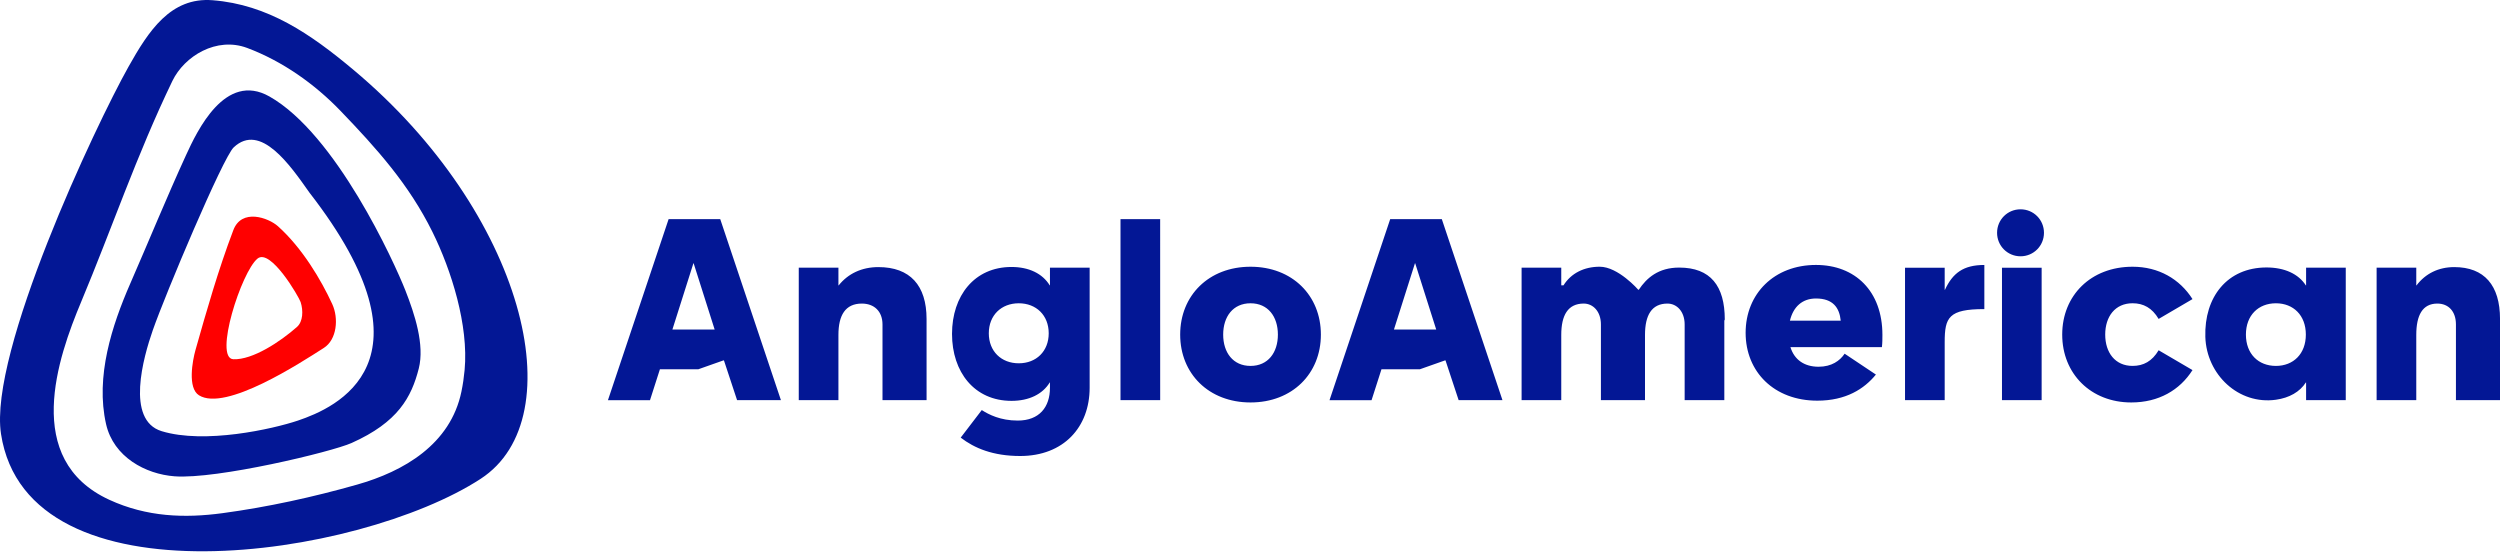 <svg width="224" height="50" viewBox="0 0 224 50" fill="none" xmlns="http://www.w3.org/2000/svg">
<path d="M31.673 6.26C27.821 3.036 24.003 0.409 19.046 0.02C15.278 -0.277 13.301 2.798 11.517 5.973C8.54 11.278 -1.024 31.599 0.09 38.877C2.473 54.458 32.166 50 43.065 42.904C51.508 37.409 46.979 19.071 31.673 6.26ZM41.63 33.148C41.569 33.803 41.476 34.448 41.346 35.077C40.371 39.82 36.161 42.241 31.993 43.422C28.033 44.545 24.007 45.43 19.934 45.98C16.562 46.436 13.163 46.331 9.797 44.782C1.979 41.186 5.177 32.048 7.277 27.035C10.005 20.521 12.227 13.933 15.439 7.267C16.523 5.015 19.41 3.267 22.15 4.297C25.302 5.482 28.175 7.508 30.51 9.933C33.755 13.309 36.637 16.516 38.743 20.772C40.447 24.216 41.998 29.144 41.63 33.148ZM36.318 26.012C35.327 23.497 30.107 12.011 24.137 8.642C20.167 6.4 17.662 11.738 16.669 13.899C14.926 17.701 13.344 21.58 11.668 25.415C10.032 29.16 8.534 33.742 9.505 38.006C10.176 40.95 13.043 42.484 15.643 42.677C19.427 42.959 29.726 40.488 31.498 39.694C35.668 37.831 36.866 35.587 37.521 33.023C38.061 30.899 37.159 28.15 36.318 26.012ZM26.692 37.684C24.435 38.444 18.33 39.812 14.481 38.632C11.239 37.639 12.857 31.98 13.684 29.604C14.81 26.371 19.973 14.115 20.939 13.205C23.344 10.937 26.017 14.833 27.725 17.256C39.532 32.459 30.058 36.551 26.692 37.684ZM69.971 35.854H66.043L64.866 32.294H64.812L62.571 33.086H59.128L58.24 35.855H54.472L59.907 19.636H64.534L69.971 35.854ZM60.247 29.525H64.033L62.151 23.591H62.128L60.247 29.525ZM83.021 35.854H79.072V29.071C79.072 27.901 78.332 27.2 77.22 27.2C75.74 27.2 75.123 28.253 75.123 30.006V35.853H71.569V23.986H75.123V25.569H75.147C75.986 24.516 77.22 23.932 78.7 23.932C81.539 23.932 83.02 25.569 83.02 28.583L83.021 35.854ZM94.079 23.986H97.632V34.742C97.632 38.27 95.299 40.858 91.411 40.858C88.968 40.858 87.301 40.153 86.079 39.211L87.967 36.742C88.589 37.142 89.634 37.683 91.188 37.683C93.122 37.683 94.076 36.483 94.076 34.743V34.271H94.054C93.41 35.33 92.188 35.917 90.633 35.917C87.3 35.917 85.301 33.33 85.301 29.919C85.301 26.508 87.3 23.921 90.633 23.921C92.188 23.921 93.41 24.509 94.054 25.567H94.076V23.986H94.079ZM93.965 29.863C93.965 28.249 92.844 27.174 91.281 27.174C89.717 27.174 88.597 28.25 88.597 29.863C88.597 31.476 89.717 32.551 91.281 32.551C92.845 32.553 93.965 31.477 93.965 29.863ZM103.952 35.854H100.397V19.634H103.95L103.952 35.854ZM105.744 29.98C105.744 26.471 108.312 23.899 112.047 23.899C115.783 23.899 118.351 26.471 118.351 29.98C118.351 33.488 115.782 36.06 112.047 36.06C108.312 36.06 105.744 33.488 105.744 29.98ZM114.499 29.98C114.499 28.366 113.612 27.174 112.047 27.174C110.483 27.174 109.597 28.366 109.597 29.98C109.597 31.593 110.484 32.786 112.047 32.786C113.612 32.786 114.499 31.594 114.499 29.98ZM134.621 35.854H130.695L129.518 32.294H129.466L127.223 33.086H123.78L122.892 35.855H119.125L124.561 19.636H129.187L134.621 35.854ZM124.898 29.525H128.684L126.802 23.591H126.779L124.898 29.525ZM154.499 28.733V35.854H150.945V29.071C150.945 27.901 150.234 27.2 149.405 27.2C147.983 27.2 147.392 28.253 147.392 30.006V35.853H143.442V29.07C143.442 27.9 142.732 27.199 141.902 27.199C140.481 27.199 139.889 28.252 139.889 30.005V35.852H136.335V23.985H139.889V25.567H140.09C140.767 24.483 141.934 23.898 143.334 23.898C144.992 23.898 146.789 25.962 146.789 25.962H146.835C147.535 24.91 148.587 23.975 150.455 23.975C153.256 23.975 154.54 25.611 154.54 28.628M168.716 31.106H160.423C160.773 32.23 161.661 32.86 162.945 32.86C164.113 32.86 164.859 32.322 165.279 31.691L168.081 33.561C167.031 34.848 165.396 35.9 162.828 35.9C158.976 35.9 156.408 33.328 156.408 29.82C156.408 26.311 158.976 23.739 162.711 23.739C166.214 23.739 168.664 26.078 168.664 30.006C168.664 30.358 168.664 30.732 168.618 31.106M164.929 28.733C164.813 27.564 164.229 26.745 162.711 26.745C161.498 26.745 160.681 27.471 160.376 28.733H164.929ZM177.797 27.695C174.599 27.695 174.244 28.437 174.244 30.661V35.854H170.69V23.987H174.244V25.965H174.268C174.956 24.482 175.903 23.741 177.798 23.741L177.797 27.695ZM178.938 20.859C178.938 19.689 179.872 18.754 181.039 18.754C182.207 18.754 183.14 19.689 183.14 20.859C183.14 22.028 182.207 22.964 181.039 22.964C179.872 22.964 178.938 22.028 178.938 20.859ZM182.931 35.854H179.377V23.987H182.931V35.854ZM193.413 31.383L196.448 33.16C195.303 34.961 193.413 36.06 190.961 36.06C187.343 36.06 184.774 33.488 184.774 29.98C184.774 26.471 187.343 23.899 191.078 23.899C193.413 23.899 195.303 24.998 196.448 26.799L193.413 28.576C192.83 27.594 192.059 27.172 191.078 27.172C189.513 27.172 188.627 28.365 188.627 29.978C188.627 31.592 189.515 32.785 191.078 32.785C192.059 32.786 192.83 32.365 193.413 31.383ZM206.626 25.569V23.986H210.18V35.853H206.626V34.271H206.603C206.061 35.114 205.122 35.65 203.921 35.817C200.578 36.285 197.703 33.567 197.598 30.188C197.489 26.616 199.563 23.965 203.081 23.965C204.682 23.965 205.94 24.537 206.602 25.569H206.626ZM206.604 29.98C206.604 28.249 205.483 27.174 203.92 27.174C202.354 27.174 201.234 28.25 201.234 29.98C201.234 31.71 202.354 32.786 203.92 32.786C205.483 32.786 206.604 31.71 206.604 29.98ZM224.001 35.854H220.052V29.071C220.052 27.901 219.386 27.2 218.386 27.2C217.053 27.2 216.498 28.253 216.498 30.006V35.853H212.945V23.986H216.498V25.569H216.522C217.319 24.516 218.491 23.932 219.898 23.932C222.595 23.932 224.002 25.569 224.002 28.583V35.854H224.001Z" fill="#031795"/>
<path d="M29.775 27.258C28.778 25.089 27.09 22.231 24.903 20.27C24.059 19.515 21.635 18.627 20.895 20.652C19.559 24.178 18.514 27.826 17.517 31.354C17.242 32.328 16.792 34.772 17.83 35.419C20.205 36.904 26.932 32.503 29.011 31.177C30.198 30.425 30.35 28.51 29.775 27.258ZM26.611 29.292C25.116 30.616 22.635 32.257 20.91 32.188C19.133 32.119 21.627 24.352 23.073 23.17C24.242 22.216 26.786 26.604 26.936 27.066C27.183 27.824 27.154 28.81 26.611 29.292Z" fill="#FF0000"/>
</svg>
